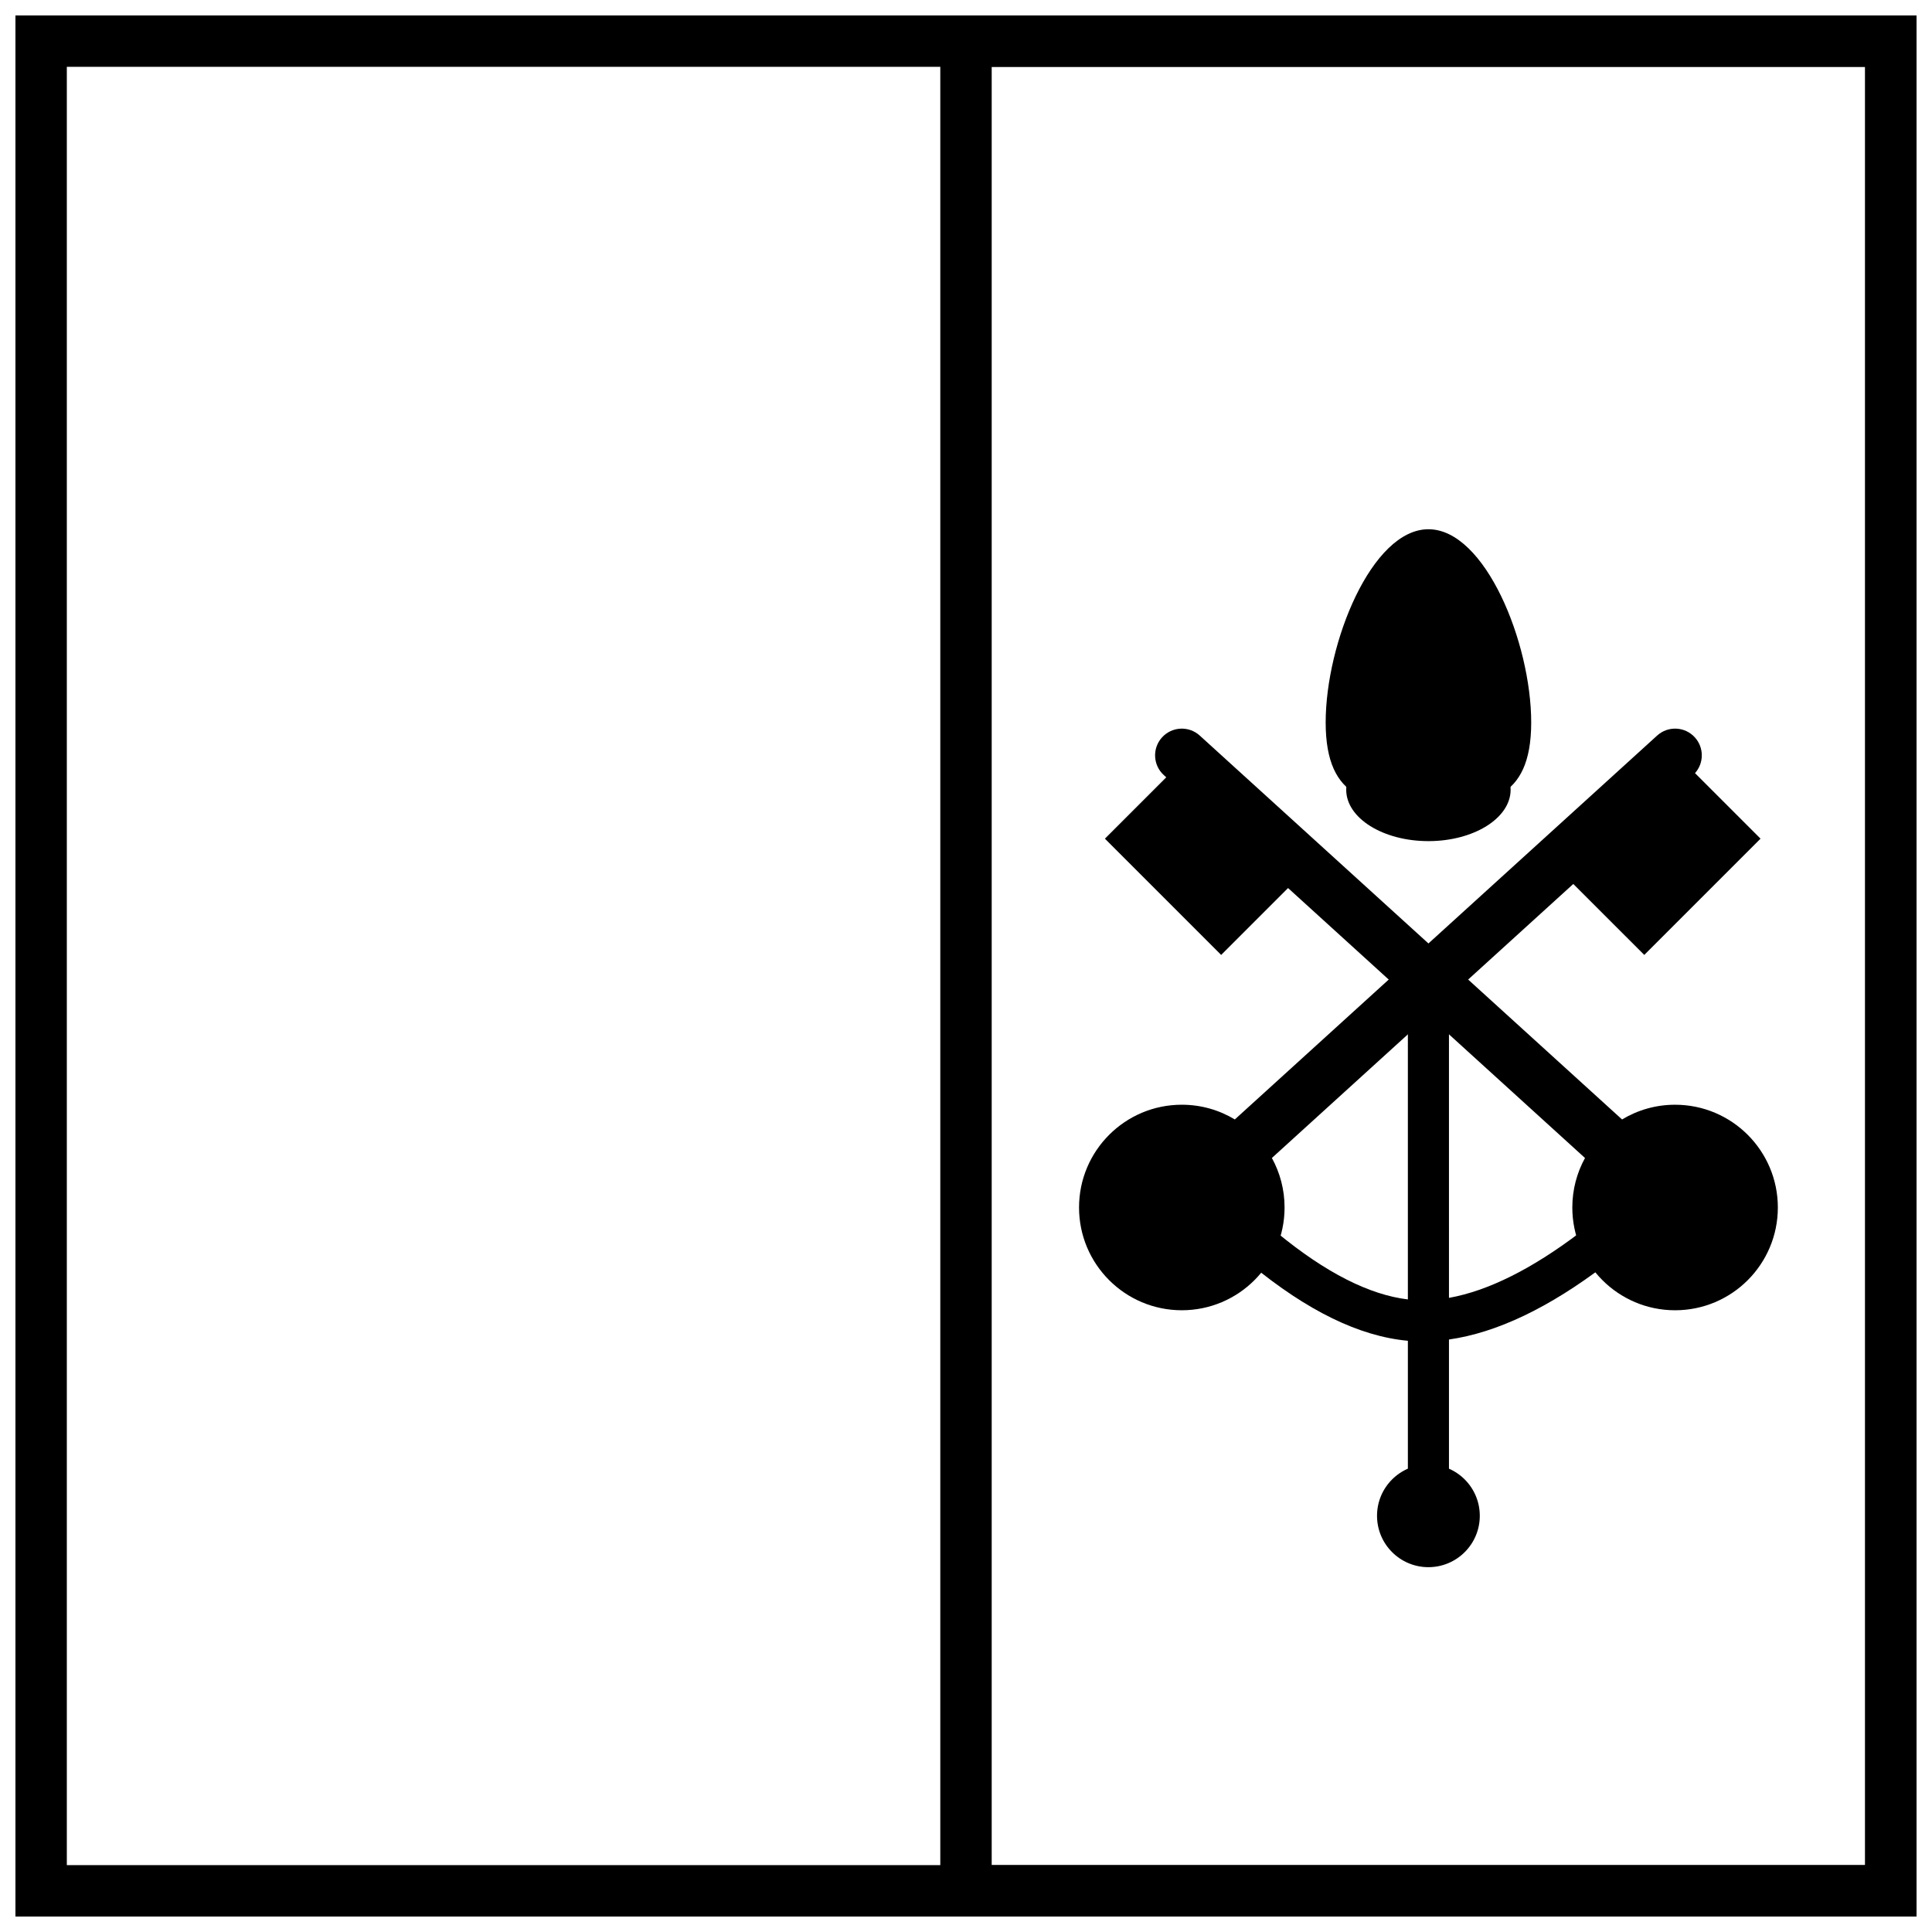 <?xml version="1.0" encoding="UTF-8"?>
<!-- Uploaded to: ICON Repo, www.iconrepo.com, Generator: ICON Repo Mixer Tools -->
<svg width="800px" height="800px" version="1.1" viewBox="144 144 512 512" xmlns="http://www.w3.org/2000/svg">
 <defs>
  <clipPath id="b">
   <path d="m393 148.09h258.9v503.81h-258.9z"/>
  </clipPath>
  <clipPath id="a">
   <path d="m148.09 148.09h503.81v503.81h-503.81z"/>
  </clipPath>
 </defs>
 <g clip-path="url(#b)">
  <path d="m406.81 161.71v476.57h231.48v-476.57zm245.09-13.617v503.81h-258.71v-503.81z"/>
 </g>
 <g clip-path="url(#a)">
  <path d="m161.71 161.71v476.57h476.57v-476.57zm490.19-13.617v503.81h-503.81v-503.81z"/>
 </g>
 <path d="m527.99 487.95c10.32-1.852 21.949-7.609 34.832-17.402 2.394-1.816 5.812-1.352 7.633 1.043 1.82 2.394 1.352 5.812-1.043 7.633-14.871 11.301-28.656 17.934-41.422 19.762v41.262c0 3.008-2.438 5.445-5.445 5.445s-5.445-2.438-5.445-5.445v-40.93c-12.895-1.176-26.738-7.992-41.59-20.227-2.324-1.914-2.652-5.348-0.742-7.668 1.914-2.32 5.344-2.652 7.668-0.742 12.906 10.633 24.48 16.457 34.664 17.68v-78.832c0-3.008 2.438-5.449 5.445-5.449s5.445 2.441 5.445 5.449z"/>
 <path d="m536.16 545.7c0 7.519-6.098 13.617-13.617 13.617s-13.617-6.098-13.617-13.617c0-7.519 6.098-13.617 13.617-13.617s13.617 6.098 13.617 13.617"/>
 <path d="m564.04 450.88-78.691-71.539-17.727 17.727-30.809-30.812 16.258-16.258-0.641-0.582c-2.894-2.629-3.109-7.109-0.477-10.004 2.629-2.891 7.109-3.106 10-0.473l111.91 101.73c4.102-2.477 8.91-3.902 14.051-3.902 15.039 0 27.234 12.195 27.234 27.234 0 15.039-12.195 27.234-27.234 27.234s-27.234-12.195-27.234-27.234c0-4.758 1.223-9.23 3.363-13.121z"/>
 <path d="m560.94 378.26-79.879 72.617c2.141 3.891 3.363 8.363 3.363 13.121 0 15.039-12.195 27.234-27.234 27.234s-27.234-12.195-27.234-27.234c0-15.039 12.195-27.234 27.234-27.234 5.141 0 9.949 1.426 14.051 3.902l111.91-101.73c2.891-2.633 7.371-2.418 10 0.473 2.465 2.711 2.434 6.812 0.043 9.48l17.363 17.363-30.812 30.812z"/>
 <path d="m522.55 357.52c15.039 0 27.234-1.012 27.234-22.066 0-21.059-12.195-51.199-27.234-51.199s-27.234 30.141-27.234 51.199c0 21.055 12.195 22.066 27.234 22.066z"/>
 <path d="m544.33 353.29c0 7.519-9.754 13.617-21.785 13.617s-21.785-6.098-21.785-13.617c0-7.519 9.754-13.617 21.785-13.617s21.785 6.098 21.785 13.617"/>
</svg>
